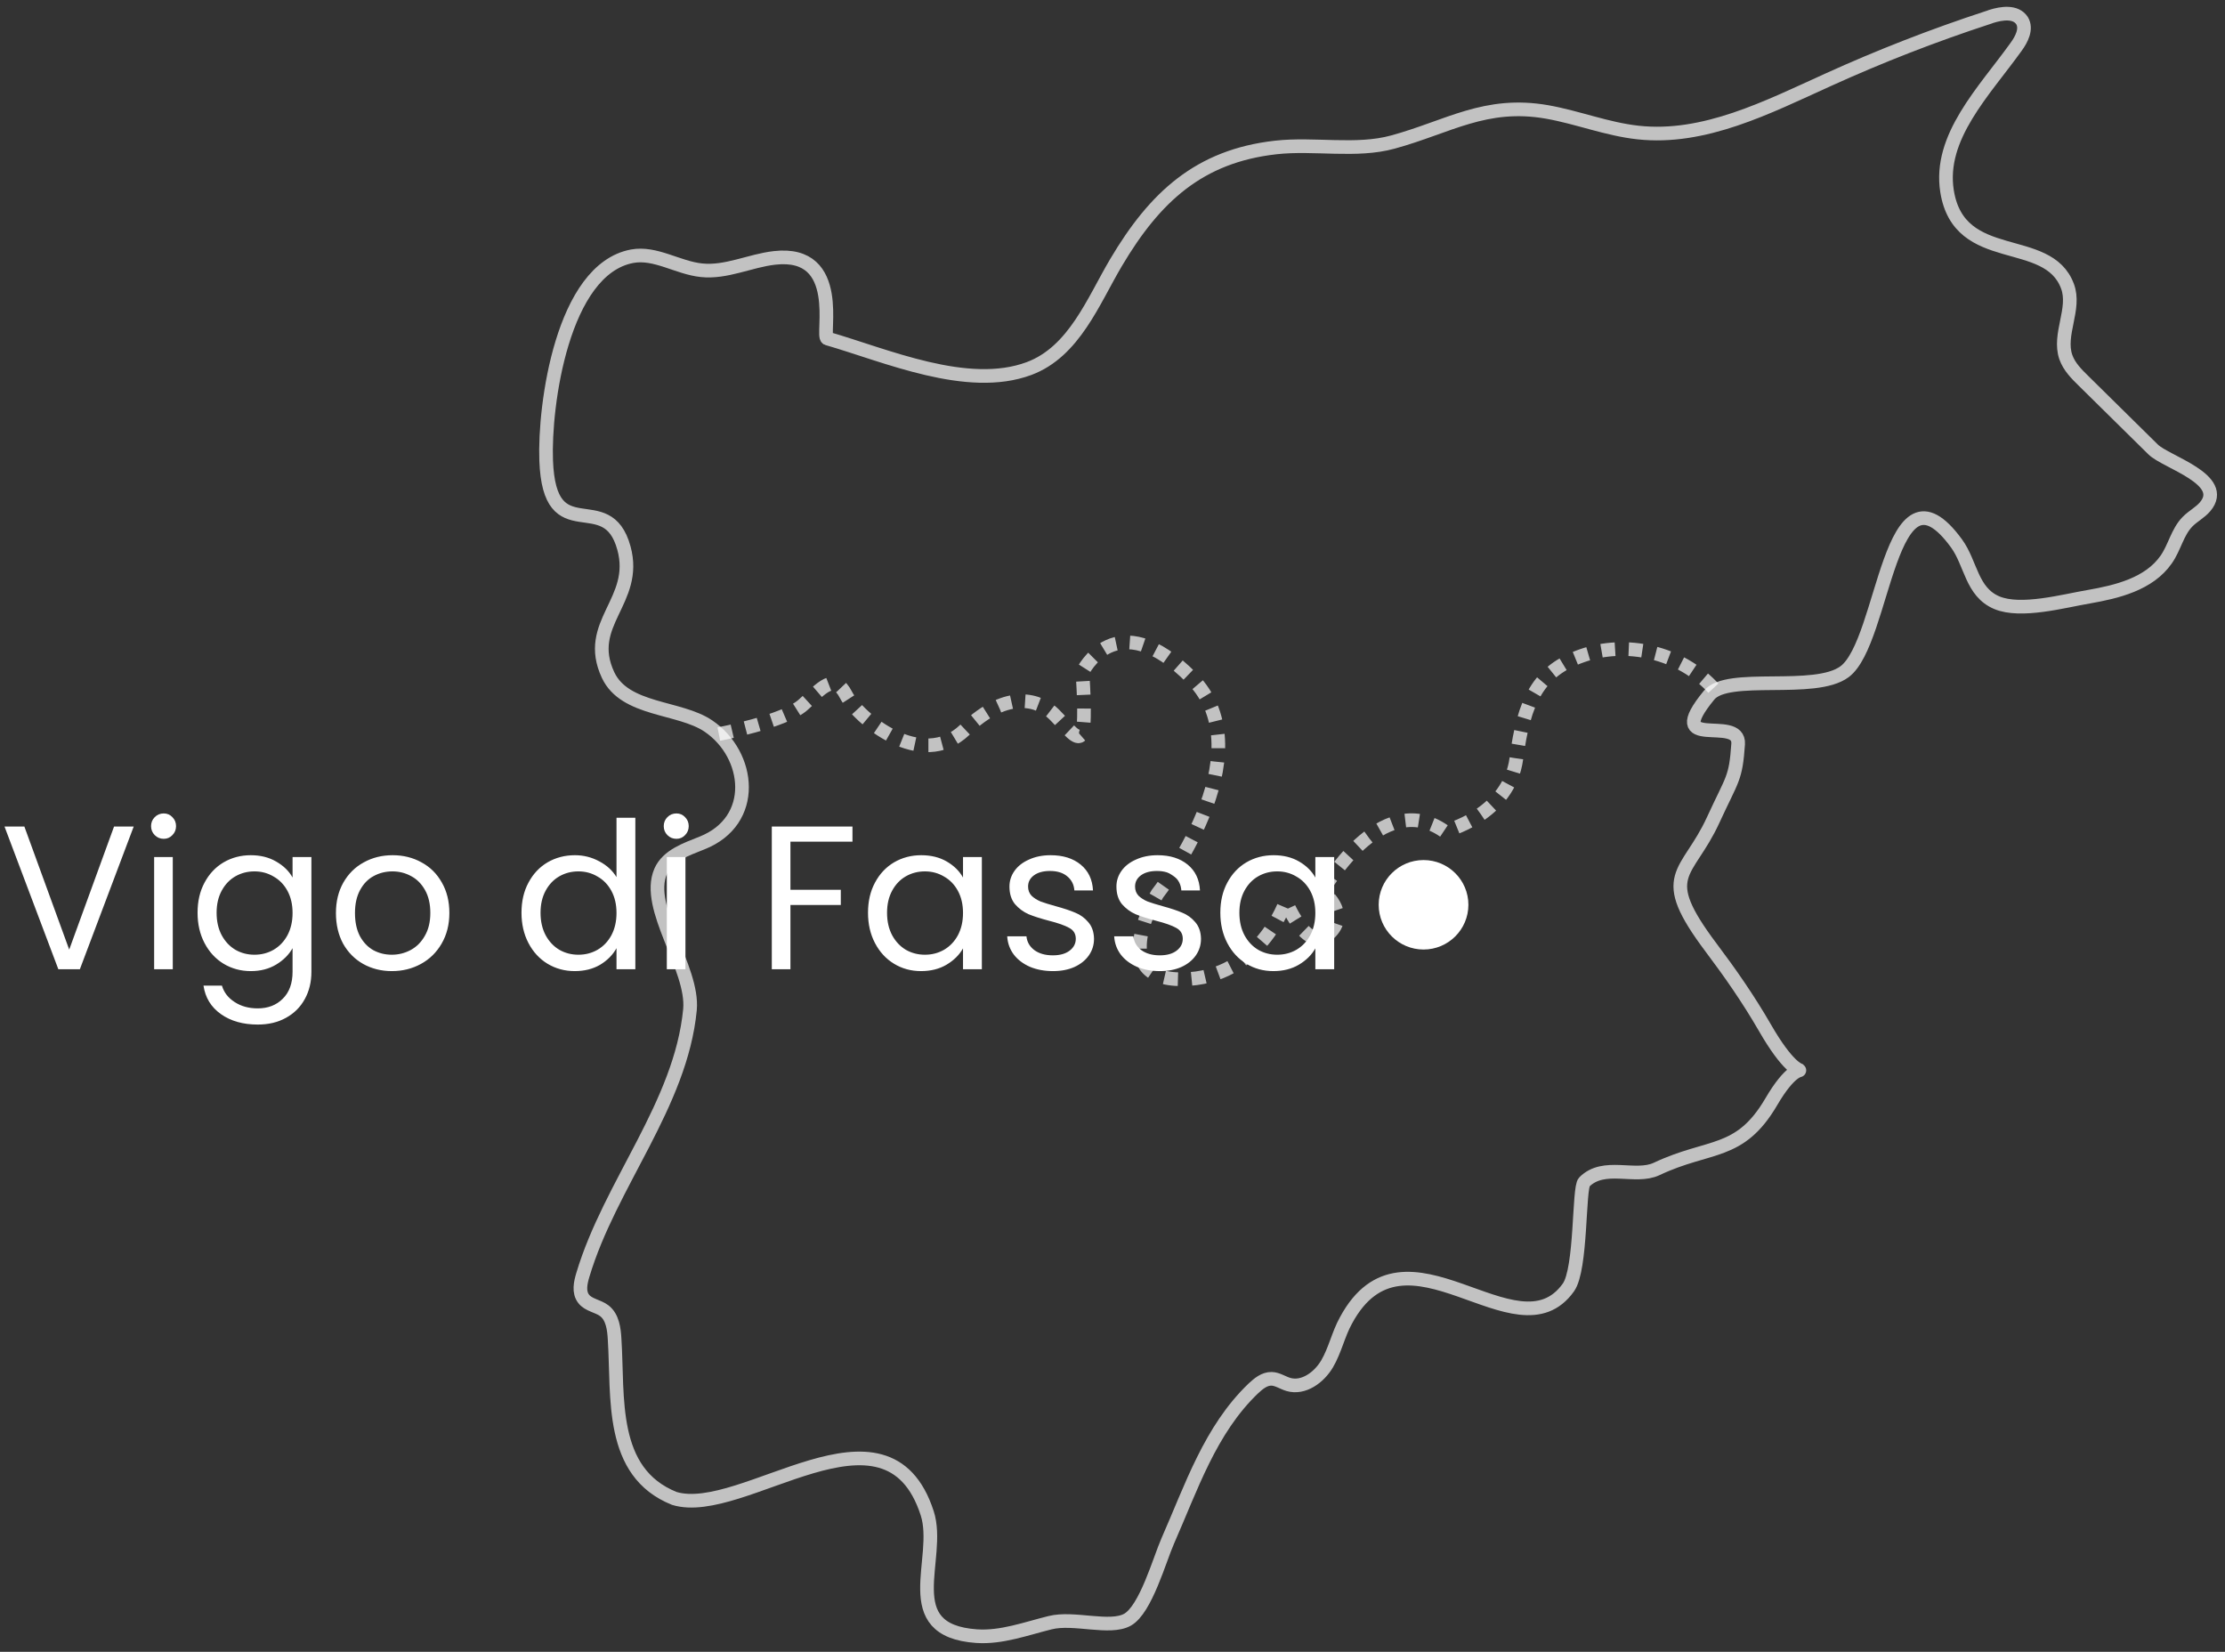 <svg width="163" height="121" viewBox="0 0 163 121" fill="none" xmlns="http://www.w3.org/2000/svg">
<rect x="0" y="0" width="163" height="121" fill="#333333" stroke="none"/>
<path d="M145.588 1.302C141.612 2.602 137.718 4.122 133.919 5.847C129.479 7.859 124.847 10.241 119.996 9.707C117.728 9.46 115.583 8.598 113.342 8.201C108.82 7.407 106.101 9.296 102.043 10.405C99.365 11.144 96.277 10.487 93.462 10.802C87.847 11.432 84.608 14.43 81.766 19.221C80.086 22.055 78.692 25.764 75.386 26.996C70.863 28.68 64.879 26.024 60.602 24.792C60.137 24.655 61.9 18.304 56.735 18.892C54.932 19.098 53.196 19.988 51.393 19.796C49.657 19.618 48.018 18.454 46.31 18.769C41.186 19.727 39.861 29.721 40.011 33.731C40.257 40.398 44.465 35.579 45.709 40.152C46.775 44.039 42.771 45.655 44.547 49.447C45.777 52.075 49.781 51.746 51.898 53.184C55 55.292 55.519 60.138 51.42 61.753C50.259 62.219 48.906 62.67 48.401 63.82C47.225 66.517 50.833 70.911 50.546 73.964C49.876 80.904 44.684 86.75 42.703 93.375C42.525 93.964 42.375 94.648 42.758 95.141C43.113 95.606 43.81 95.661 44.274 96.017C44.875 96.483 44.985 97.345 45.026 98.112C45.299 102.342 44.616 107.845 49.398 109.761C54.426 111.294 64.96 101.684 67.925 110.843C69.005 114.183 65.603 119.439 71.546 119.85C73.377 119.973 75.153 119.302 76.93 118.864C78.665 118.426 81.302 119.371 82.6 118.645C83.939 117.892 84.95 114.224 85.551 112.869C87.273 108.967 88.653 104.737 91.809 101.712C92.192 101.356 92.629 100.986 93.162 101C93.585 101.014 93.968 101.287 94.378 101.411C95.484 101.739 96.632 100.904 97.22 99.905C97.807 98.906 98.039 97.742 98.6 96.729C102.931 88.68 111.102 99.645 114.9 94.306C115.87 92.937 115.638 87.01 116.061 86.585C117.51 85.134 119.791 86.366 121.363 85.627C125.243 83.793 127.443 84.669 129.766 80.699C132.553 75.935 132.662 81.123 129.301 75.292C128.085 73.184 126.746 71.267 125.366 69.433C121.267 63.984 123.604 64.204 125.503 60.069C126.924 56.976 127.156 57.085 127.334 54.498C127.47 52.308 121.732 55.155 125.202 50.925C126.568 49.255 132.949 50.829 135.135 49.2C138.1 46.983 138.36 32.992 143.333 39.809C144.399 41.274 144.426 43.369 146.285 44.149C148.047 44.888 151.163 44.026 153.021 43.711C155.057 43.355 157.434 42.794 158.691 40.987C159.306 40.111 159.511 38.974 160.249 38.221C160.645 37.811 161.178 37.551 161.547 37.113C163.227 35.114 158.677 33.855 157.735 32.924C156.04 31.254 154.346 29.584 152.638 27.9C152.119 27.393 151.586 26.859 151.34 26.161C150.766 24.505 152.078 22.616 151.463 20.973C150.028 17.072 143.525 19.577 142.637 14.005C142.008 10.035 145.342 6.709 147.692 3.437C148.102 2.876 148.498 2.109 148.129 1.507C147.665 0.809 146.64 0.96 145.861 1.206C145.765 1.247 145.683 1.274 145.588 1.302Z" stroke="white" stroke-opacity="0.7" stroke-linejoin="round"/>
<path d="M52.663 53.772C52.663 53.772 57.445 52.869 58.825 51.637C60.192 50.419 61.107 49.214 61.981 50.911C62.856 52.609 67.501 56.524 70.685 53.458C73.869 50.377 76.219 51.322 77.23 52.335C78.241 53.348 79.033 54.512 79.293 53.622C79.566 52.718 79.293 49.241 79.293 49.241C79.293 49.241 81.739 44.053 87.3 49.666C92.861 55.278 84.786 65.477 84.786 65.477C84.786 65.477 80.933 71.774 86.617 71.733C92.3 71.692 94.2 66.01 94.2 66.01C94.2 66.01 95.73 69.898 97.356 68.392C98.982 66.887 96.864 65.285 96.864 65.285C96.864 65.285 101.154 57.619 105.813 60.891C105.813 60.891 110.541 59.755 111.088 55.552C111.634 51.349 112.686 49.159 115.883 48.037C119.094 46.9 123.139 47.722 125.625 50.528" stroke="white" stroke-opacity="0.7" stroke-linejoin="round" stroke-dasharray="1 1"/>
<path d="M9.795 60.545L5.85 71H4.275L0.33 60.545H1.785L5.07 69.56L8.355 60.545H9.795ZM11.997 61.445C11.737 61.445 11.517 61.355 11.337 61.175C11.157 60.995 11.067 60.775 11.067 60.515C11.067 60.255 11.157 60.035 11.337 59.855C11.517 59.675 11.737 59.585 11.997 59.585C12.247 59.585 12.457 59.675 12.627 59.855C12.807 60.035 12.897 60.255 12.897 60.515C12.897 60.775 12.807 60.995 12.627 61.175C12.457 61.355 12.247 61.445 11.997 61.445ZM12.657 62.78V71H11.292V62.78H12.657ZM18.373 62.645C19.083 62.645 19.703 62.8 20.233 63.11C20.773 63.42 21.173 63.81 21.433 64.28V62.78H22.813V71.18C22.813 71.93 22.653 72.595 22.333 73.175C22.013 73.765 21.553 74.225 20.953 74.555C20.363 74.885 19.673 75.05 18.883 75.05C17.803 75.05 16.903 74.795 16.183 74.285C15.463 73.775 15.038 73.08 14.908 72.2H16.258C16.408 72.7 16.718 73.1 17.188 73.4C17.658 73.71 18.223 73.865 18.883 73.865C19.633 73.865 20.243 73.63 20.713 73.16C21.193 72.69 21.433 72.03 21.433 71.18V69.455C21.163 69.935 20.763 70.335 20.233 70.655C19.703 70.975 19.083 71.135 18.373 71.135C17.643 71.135 16.978 70.955 16.378 70.595C15.788 70.235 15.323 69.73 14.983 69.08C14.643 68.43 14.473 67.69 14.473 66.86C14.473 66.02 14.643 65.285 14.983 64.655C15.323 64.015 15.788 63.52 16.378 63.17C16.978 62.82 17.643 62.645 18.373 62.645ZM21.433 66.875C21.433 66.255 21.308 65.715 21.058 65.255C20.808 64.795 20.468 64.445 20.038 64.205C19.618 63.955 19.153 63.83 18.643 63.83C18.133 63.83 17.668 63.95 17.248 64.19C16.828 64.43 16.493 64.78 16.243 65.24C15.993 65.7 15.868 66.24 15.868 66.86C15.868 67.49 15.993 68.04 16.243 68.51C16.493 68.97 16.828 69.325 17.248 69.575C17.668 69.815 18.133 69.935 18.643 69.935C19.153 69.935 19.618 69.815 20.038 69.575C20.468 69.325 20.808 68.97 21.058 68.51C21.308 68.04 21.433 67.495 21.433 66.875ZM28.705 71.135C27.935 71.135 27.235 70.96 26.605 70.61C25.985 70.26 25.495 69.765 25.135 69.125C24.785 68.475 24.61 67.725 24.61 66.875C24.61 66.035 24.79 65.295 25.15 64.655C25.52 64.005 26.02 63.51 26.65 63.17C27.28 62.82 27.985 62.645 28.765 62.645C29.545 62.645 30.25 62.82 30.88 63.17C31.51 63.51 32.005 64 32.365 64.64C32.735 65.28 32.92 66.025 32.92 66.875C32.92 67.725 32.73 68.475 32.35 69.125C31.98 69.765 31.475 70.26 30.835 70.61C30.195 70.96 29.485 71.135 28.705 71.135ZM28.705 69.935C29.195 69.935 29.655 69.82 30.085 69.59C30.515 69.36 30.86 69.015 31.12 68.555C31.39 68.095 31.525 67.535 31.525 66.875C31.525 66.215 31.395 65.655 31.135 65.195C30.875 64.735 30.535 64.395 30.115 64.175C29.695 63.945 29.24 63.83 28.75 63.83C28.25 63.83 27.79 63.945 27.37 64.175C26.96 64.395 26.63 64.735 26.38 65.195C26.13 65.655 26.005 66.215 26.005 66.875C26.005 67.545 26.125 68.11 26.365 68.57C26.615 69.03 26.945 69.375 27.355 69.605C27.765 69.825 28.215 69.935 28.705 69.935ZM38.204 66.86C38.204 66.02 38.374 65.285 38.714 64.655C39.054 64.015 39.519 63.52 40.109 63.17C40.709 62.82 41.379 62.645 42.119 62.645C42.759 62.645 43.354 62.795 43.904 63.095C44.454 63.385 44.874 63.77 45.164 64.25V59.9H46.544V71H45.164V69.455C44.894 69.945 44.494 70.35 43.964 70.67C43.434 70.98 42.814 71.135 42.104 71.135C41.374 71.135 40.709 70.955 40.109 70.595C39.519 70.235 39.054 69.73 38.714 69.08C38.374 68.43 38.204 67.69 38.204 66.86ZM45.164 66.875C45.164 66.255 45.039 65.715 44.789 65.255C44.539 64.795 44.199 64.445 43.769 64.205C43.349 63.955 42.884 63.83 42.374 63.83C41.864 63.83 41.399 63.95 40.979 64.19C40.559 64.43 40.224 64.78 39.974 65.24C39.724 65.7 39.599 66.24 39.599 66.86C39.599 67.49 39.724 68.04 39.974 68.51C40.224 68.97 40.559 69.325 40.979 69.575C41.399 69.815 41.864 69.935 42.374 69.935C42.884 69.935 43.349 69.815 43.769 69.575C44.199 69.325 44.539 68.97 44.789 68.51C45.039 68.04 45.164 67.495 45.164 66.875ZM49.555 61.445C49.295 61.445 49.075 61.355 48.895 61.175C48.715 60.995 48.625 60.775 48.625 60.515C48.625 60.255 48.715 60.035 48.895 59.855C49.075 59.675 49.295 59.585 49.555 59.585C49.805 59.585 50.015 59.675 50.185 59.855C50.365 60.035 50.455 60.255 50.455 60.515C50.455 60.775 50.365 60.995 50.185 61.175C50.015 61.355 49.805 61.445 49.555 61.445ZM50.215 62.78V71H48.85V62.78H50.215ZM62.451 60.545V61.655H57.906V65.18H61.596V66.29H57.906V71H56.541V60.545H62.451ZM63.589 66.86C63.589 66.02 63.759 65.285 64.099 64.655C64.439 64.015 64.904 63.52 65.494 63.17C66.094 62.82 66.759 62.645 67.489 62.645C68.209 62.645 68.834 62.8 69.364 63.11C69.894 63.42 70.289 63.81 70.549 64.28V62.78H71.929V71H70.549V69.47C70.279 69.95 69.874 70.35 69.334 70.67C68.804 70.98 68.184 71.135 67.474 71.135C66.744 71.135 66.084 70.955 65.494 70.595C64.904 70.235 64.439 69.73 64.099 69.08C63.759 68.43 63.589 67.69 63.589 66.86ZM70.549 66.875C70.549 66.255 70.424 65.715 70.174 65.255C69.924 64.795 69.584 64.445 69.154 64.205C68.734 63.955 68.269 63.83 67.759 63.83C67.249 63.83 66.784 63.95 66.364 64.19C65.944 64.43 65.609 64.78 65.359 65.24C65.109 65.7 64.984 66.24 64.984 66.86C64.984 67.49 65.109 68.04 65.359 68.51C65.609 68.97 65.944 69.325 66.364 69.575C66.784 69.815 67.249 69.935 67.759 69.935C68.269 69.935 68.734 69.815 69.154 69.575C69.584 69.325 69.924 68.97 70.174 68.51C70.424 68.04 70.549 67.495 70.549 66.875ZM77.146 71.135C76.516 71.135 75.951 71.03 75.451 70.82C74.951 70.6 74.556 70.3 74.266 69.92C73.976 69.53 73.816 69.085 73.786 68.585H75.196C75.236 68.995 75.426 69.33 75.766 69.59C76.116 69.85 76.571 69.98 77.131 69.98C77.651 69.98 78.061 69.865 78.361 69.635C78.661 69.405 78.811 69.115 78.811 68.765C78.811 68.405 78.651 68.14 78.331 67.97C78.011 67.79 77.516 67.615 76.846 67.445C76.236 67.285 75.736 67.125 75.346 66.965C74.966 66.795 74.636 66.55 74.356 66.23C74.086 65.9 73.951 65.47 73.951 64.94C73.951 64.52 74.076 64.135 74.326 63.785C74.576 63.435 74.931 63.16 75.391 62.96C75.851 62.75 76.376 62.645 76.966 62.645C77.876 62.645 78.611 62.875 79.171 63.335C79.731 63.795 80.031 64.425 80.071 65.225H78.706C78.676 64.795 78.501 64.45 78.181 64.19C77.871 63.93 77.451 63.8 76.921 63.8C76.431 63.8 76.041 63.905 75.751 64.115C75.461 64.325 75.316 64.6 75.316 64.94C75.316 65.21 75.401 65.435 75.571 65.615C75.751 65.785 75.971 65.925 76.231 66.035C76.501 66.135 76.871 66.25 77.341 66.38C77.931 66.54 78.411 66.7 78.781 66.86C79.151 67.01 79.466 67.24 79.726 67.55C79.996 67.86 80.136 68.265 80.146 68.765C80.146 69.215 80.021 69.62 79.771 69.98C79.521 70.34 79.166 70.625 78.706 70.835C78.256 71.035 77.736 71.135 77.146 71.135ZM84.983 71.135C84.353 71.135 83.788 71.03 83.288 70.82C82.788 70.6 82.393 70.3 82.103 69.92C81.813 69.53 81.653 69.085 81.623 68.585H83.033C83.073 68.995 83.263 69.33 83.603 69.59C83.953 69.85 84.408 69.98 84.968 69.98C85.488 69.98 85.898 69.865 86.198 69.635C86.498 69.405 86.648 69.115 86.648 68.765C86.648 68.405 86.488 68.14 86.168 67.97C85.848 67.79 85.353 67.615 84.683 67.445C84.073 67.285 83.573 67.125 83.183 66.965C82.803 66.795 82.473 66.55 82.193 66.23C81.923 65.9 81.788 65.47 81.788 64.94C81.788 64.52 81.913 64.135 82.163 63.785C82.413 63.435 82.768 63.16 83.228 62.96C83.688 62.75 84.213 62.645 84.803 62.645C85.713 62.645 86.448 62.875 87.008 63.335C87.568 63.795 87.868 64.425 87.908 65.225H86.543C86.513 64.795 86.338 64.45 86.018 64.19C85.708 63.93 85.288 63.8 84.758 63.8C84.268 63.8 83.878 63.905 83.588 64.115C83.298 64.325 83.153 64.6 83.153 64.94C83.153 65.21 83.238 65.435 83.408 65.615C83.588 65.785 83.808 65.925 84.068 66.035C84.338 66.135 84.708 66.25 85.178 66.38C85.768 66.54 86.248 66.7 86.618 66.86C86.988 67.01 87.303 67.24 87.563 67.55C87.833 67.86 87.973 68.265 87.983 68.765C87.983 69.215 87.858 69.62 87.608 69.98C87.358 70.34 87.003 70.625 86.543 70.835C86.093 71.035 85.573 71.135 84.983 71.135ZM89.4 66.86C89.4 66.02 89.57 65.285 89.91 64.655C90.25 64.015 90.715 63.52 91.305 63.17C91.905 62.82 92.57 62.645 93.3 62.645C94.02 62.645 94.645 62.8 95.175 63.11C95.705 63.42 96.1 63.81 96.36 64.28V62.78H97.74V71H96.36V69.47C96.09 69.95 95.685 70.35 95.145 70.67C94.615 70.98 93.995 71.135 93.285 71.135C92.555 71.135 91.895 70.955 91.305 70.595C90.715 70.235 90.25 69.73 89.91 69.08C89.57 68.43 89.4 67.69 89.4 66.86ZM96.36 66.875C96.36 66.255 96.235 65.715 95.985 65.255C95.735 64.795 95.395 64.445 94.965 64.205C94.545 63.955 94.08 63.83 93.57 63.83C93.06 63.83 92.595 63.95 92.175 64.19C91.755 64.43 91.42 64.78 91.17 65.24C90.92 65.7 90.795 66.24 90.795 66.86C90.795 67.49 90.92 68.04 91.17 68.51C91.42 68.97 91.755 69.325 92.175 69.575C92.595 69.815 93.06 69.935 93.57 69.935C94.08 69.935 94.545 69.815 94.965 69.575C95.395 69.325 95.735 68.97 95.985 68.51C96.235 68.04 96.36 67.495 96.36 66.875Z" fill="white"/>
<ellipse cx="104.286" cy="66.277" rx="3.286" ry="3.277" fill="white"/>
</svg>

